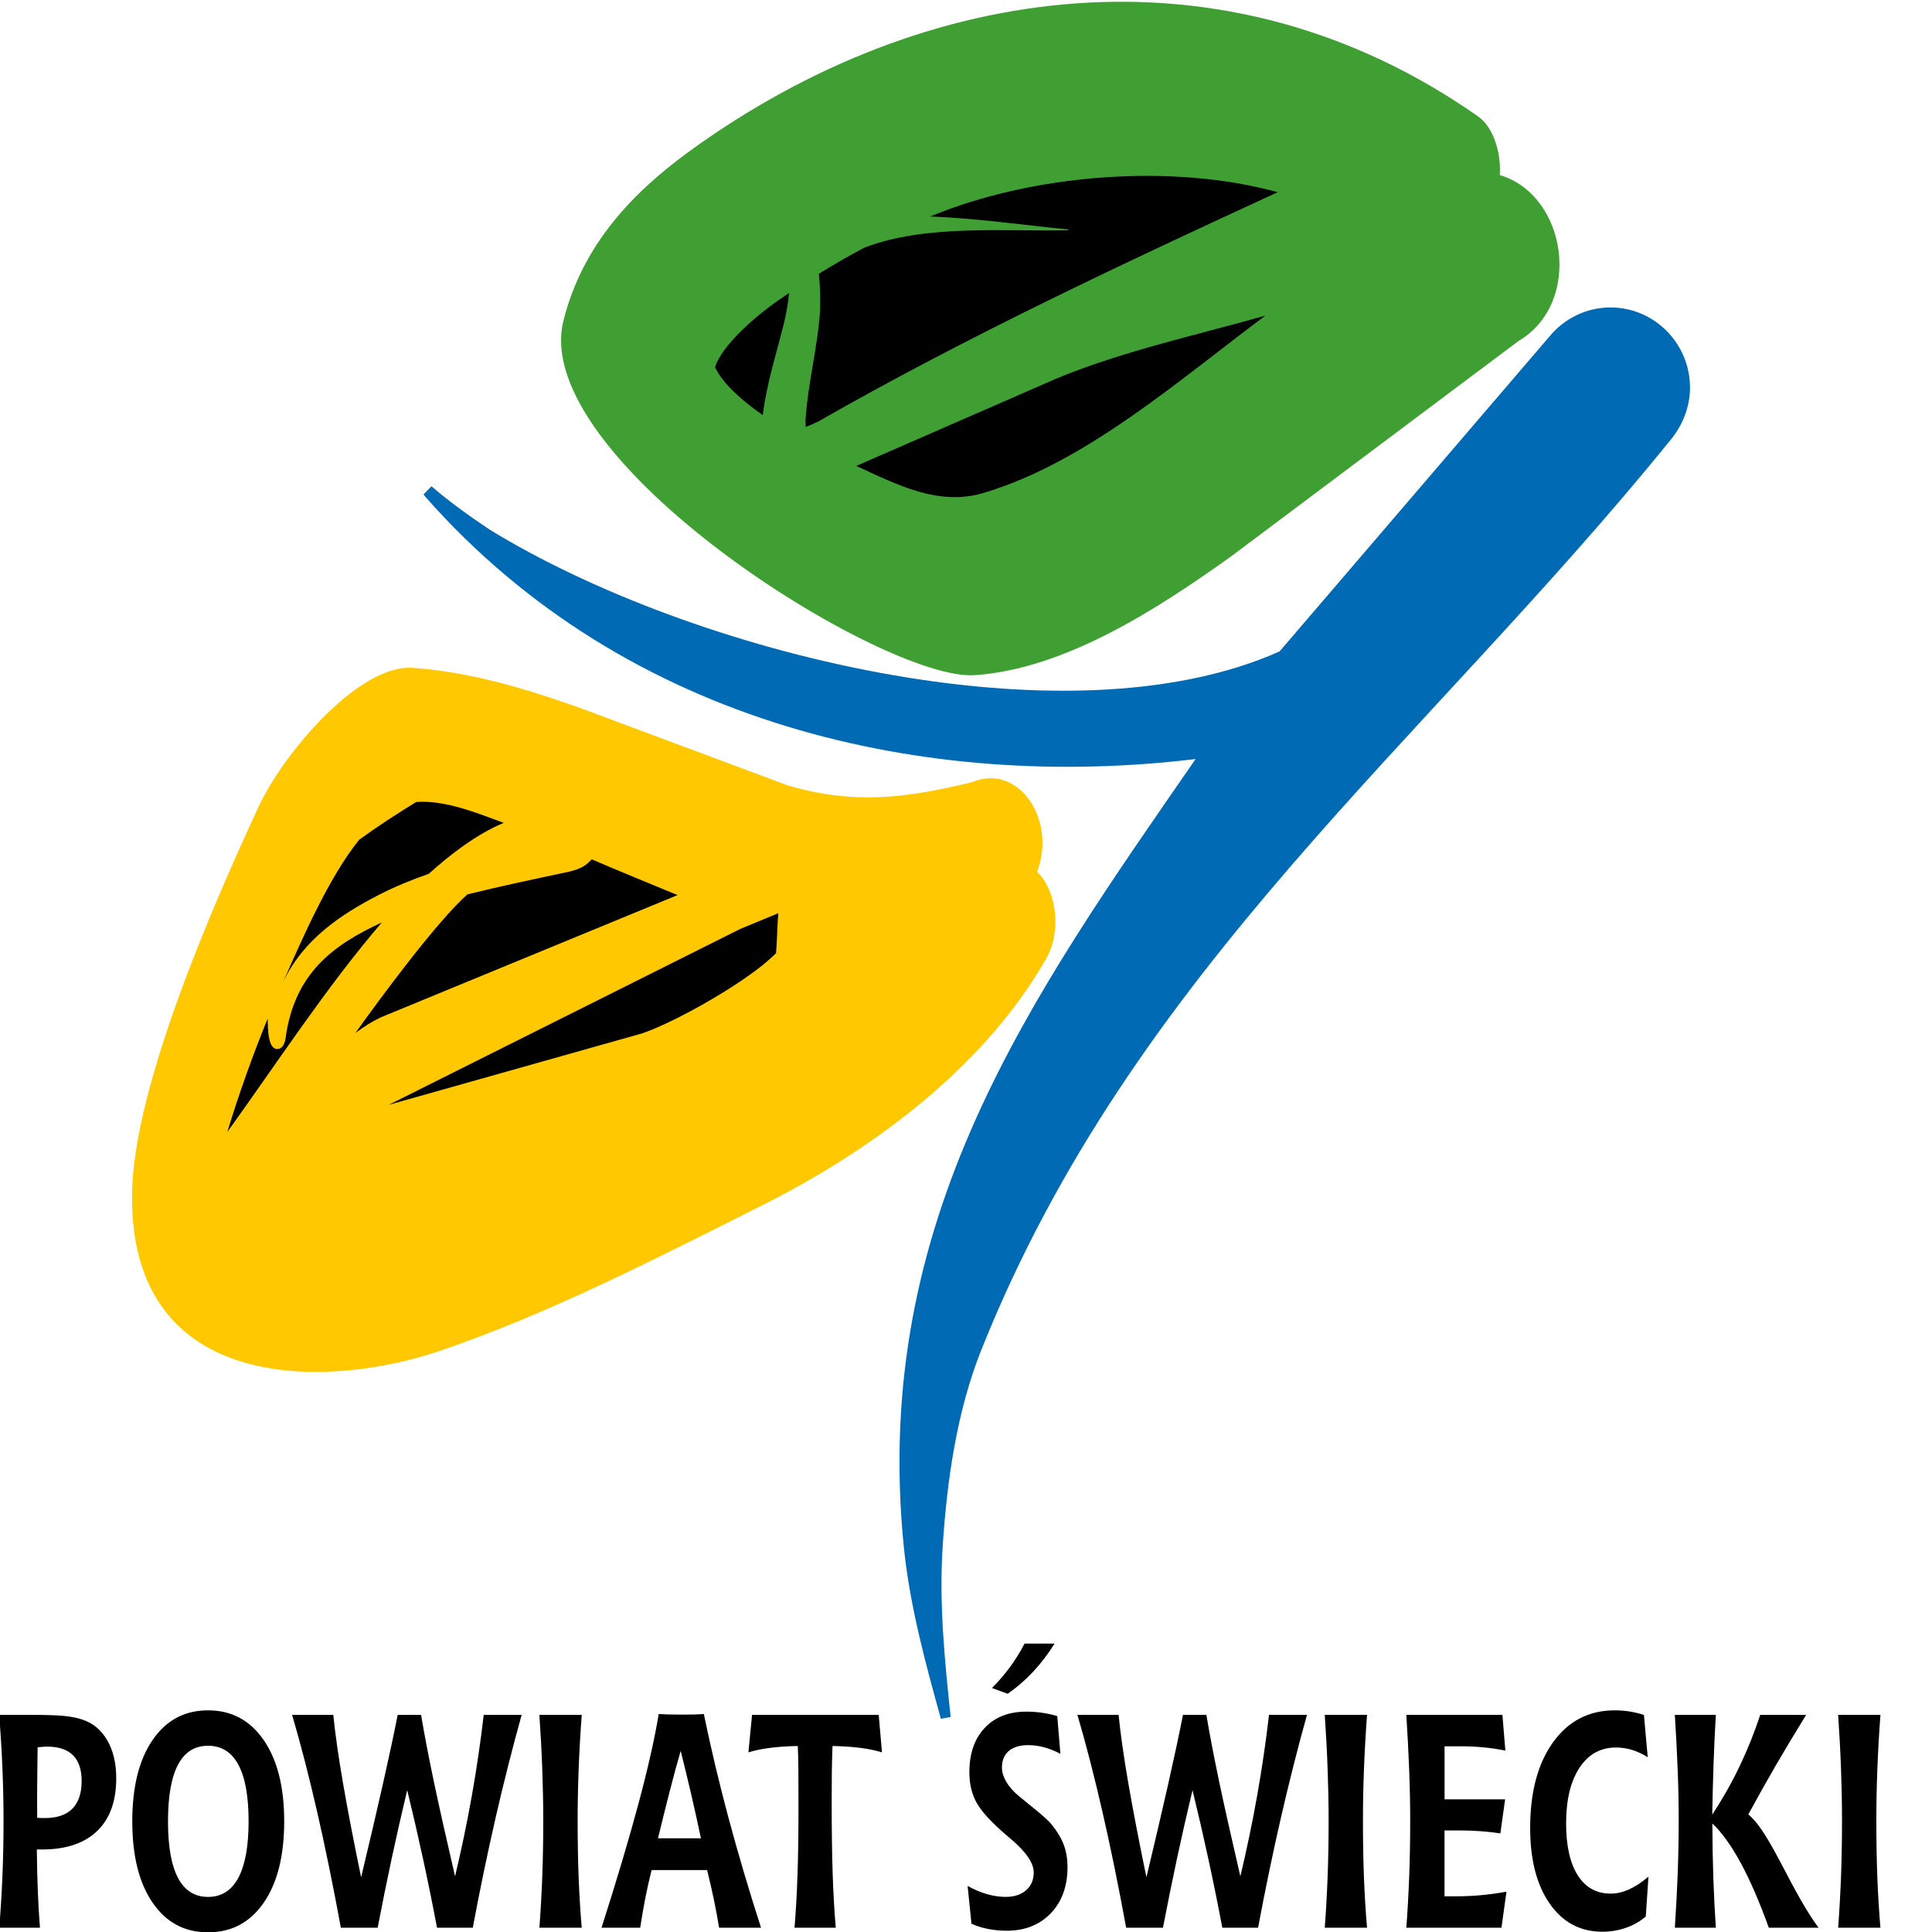 <?xml version="1.0" encoding="UTF-8"?> <svg xmlns:rdf="http://www.w3.org/1999/02/22-rdf-syntax-ns#" xmlns="http://www.w3.org/2000/svg" xmlns:cc="http://creativecommons.org/ns#" xmlns:dc="http://purl.org/dc/elements/1.1/" xml:space="preserve" id="logo" viewBox="0 0 100 100">  <g fill-rule="evenodd" transform="matrix(.229 0 0 -.235 -19.513 120)"> <path d="m93.616 110.27c0.206-0.023 0.431-0.044 0.655-0.056 0.225-0.011 0.575-0.011 1.051-0.011 2.775 0 4.859 0.688 6.251 2.064 1.392 1.376 2.092 3.418 2.092 6.125 0 2.498-0.655 4.373-1.958 5.649-1.311 1.265-3.26 1.897-5.856 1.897-0.422 0-1.087-0.044-2.003-0.133h-0.135c-0.045-3.34-0.081-6.203-0.098-8.6-0.018-2.386-0.018-4.705 0-6.936zm-8.577-24.225c0.314 3.684 0.557 7.49 0.718 11.43 0.17 3.928 0.251 7.979 0.251 12.14 0 3.773-0.081 7.601-0.251 11.496-0.162 3.895-0.405 7.835-0.718 11.818h7.158c3.449 0 5.991-0.078 7.617-0.244 1.617-0.166 3-0.444 4.141-0.832 2.371-0.799 4.211-2.331 5.541-4.594 1.32-2.264 1.984-5.038 1.984-8.312 0-5.049-1.446-8.922-4.329-11.618-2.883-2.697-7.05-4.05-12.484-4.05h-1.131c0.036-3.296 0.108-6.381 0.224-9.255 0.117-2.863 0.279-5.527 0.485-7.979h-9.206zm47.197 40.082c-3.018 0-5.281-1.387-6.79-4.162-1.509-2.774-2.264-6.935-2.264-12.484 0-5.527 0.755-9.688 2.264-12.473 1.509-2.785 3.772-4.173 6.79-4.173 3.018 0 5.299 1.398 6.844 4.206 1.545 2.807 2.318 6.958 2.318 12.44 0 5.504-0.764 9.655-2.3 12.451-1.536 2.796-3.826 4.195-6.862 4.195zm0 7.801c5.299 0 9.493-2.186 12.574-6.547 3.09-4.372 4.635-10.332 4.635-17.9 0-7.591-1.536-13.561-4.617-17.91-3.08-4.361-7.275-6.536-12.592-6.536-5.299 0-9.475 2.175-12.538 6.536-3.063 4.35-4.59 10.32-4.59 17.91 0 7.59 1.527 13.56 4.59 17.911 3.062 4.361 7.239 6.536 12.538 6.536zm18.995-0.998h9.314c0.405-4.028 1.132-9.033 2.183-14.992 1.06-5.959 2.425-12.884 4.104-20.774 1.895 7.69 3.53 14.526 4.913 20.486 1.374 5.959 2.497 11.052 3.35 15.28h5.29c0.682-4.028 1.643-8.9 2.865-14.604 1.23-5.692 2.838-12.684 4.814-20.962 1.455 5.959 2.731 11.896 3.808 17.833 1.078 5.926 1.968 11.841 2.668 17.733h8.577c-2.048-7.18-4.006-14.682-5.856-22.527-1.85-7.857-3.584-15.968-5.191-24.358h-8.083c-0.979 5.049-2.03 10.098-3.152 15.136-1.123 5.038-2.317 10.098-3.584 15.17-1.222-4.971-2.389-9.966-3.494-14.992-1.105-5.027-2.165-10.131-3.188-15.314h-8.317c-1.733 9.211-3.53 17.766-5.389 25.656-1.859 7.89-3.736 14.959-5.632 21.229zm55.909 0h9.556c-0.314-4.117-0.548-8.123-0.7-12.018-0.153-3.884-0.225-7.657-0.225-11.297 0-4.417 0.071-8.567 0.225-12.451 0.152-3.884 0.386-7.59 0.7-11.119h-9.57c0.279 3.595 0.494 7.358 0.647 11.263 0.153 3.917 0.225 8.012 0.225 12.307 0 3.54-0.071 7.235-0.215 11.086-0.135 3.862-0.359 7.934-0.656 12.229zm31.92-7.934c-0.835-2.841-1.679-5.837-2.506-9-0.835-3.151-1.706-6.569-2.623-10.253h9.709c-0.737 3.385-1.482 6.669-2.245 9.865-0.764 3.196-1.545 6.325-2.336 9.388zm-4.967 8.123c0.647-0.044 1.356-0.077 2.12-0.1 0.763-0.022 1.903-0.034 3.431-0.034 1.276 0 2.236 0.012 2.865 0.034 0.638 0.022 1.23 0.055 1.787 0.1 1.545-7.324 3.386-14.881 5.515-22.66 2.137-7.779 4.598-15.913 7.41-24.414h-9.476c-0.35 2.075-0.745 4.162-1.194 6.259-0.449 2.086-0.952 4.239-1.518 6.447h-12.548c-0.512-1.976-0.979-4.017-1.41-6.136-0.431-2.131-0.817-4.317-1.167-6.569h-8.739c3.44 10.465 6.224 19.586 8.353 27.343 2.138 7.757 3.655 14.337 4.571 19.73zm30.698-47.073c0.296 3.451 0.521 7.312 0.673 11.596 0.153 4.272 0.225 9.266 0.225 14.97 0 3.862-0.008 6.692-0.026 8.501s-0.064 3.462-0.135 4.96c-2.344-0.044-4.437-0.177-6.261-0.411-1.823-0.222-3.457-0.555-4.894-0.988l0.817 8.256h28.633l0.736-8.256c-1.436 0.433-3.071 0.766-4.912 0.988-1.832 0.233-3.925 0.366-6.269 0.411-0.072-1.842-0.126-3.74-0.153-5.704-0.026-1.964-0.035-3.996-0.035-6.103 0-6.503 0.071-11.952 0.224-16.346 0.152-4.406 0.386-8.367 0.701-11.874h-9.323zm39.995 0.877-0.871 8.323c1.491-0.799 2.964-1.409 4.41-1.809 1.446-0.399 2.838-0.599 4.167-0.599 1.95 0 3.494 0.489 4.644 1.465 1.149 0.976 1.724 2.286 1.724 3.928 0 2.087-1.779 4.595-5.345 7.513-0.403 0.333-0.709 0.577-0.916 0.754-3.404 2.852-5.64 5.249-6.7 7.169-1.06 1.92-1.589 4.117-1.589 6.614 0 4.117 1.15 7.369 3.458 9.765 2.309 2.397 5.442 3.596 9.413 3.596 1.185 0 2.371-0.078 3.548-0.245 1.176-0.167 2.326-0.411 3.448-0.732l0.71-8.323c-1.194 0.633-2.398 1.11-3.619 1.431-1.221 0.322-2.443 0.489-3.673 0.489-1.895 0-3.35-0.433-4.383-1.288-1.024-0.855-1.536-2.075-1.536-3.651 0-1.021 0.342-2.087 1.015-3.196 0.673-1.099 1.652-2.164 2.936-3.185 0.557-0.455 1.365-1.088 2.416-1.92 2.533-1.964 4.141-3.373 4.841-4.217 1.302-1.564 2.227-3.073 2.784-4.538 0.548-1.464 0.826-3.096 0.826-4.894 0-4.183-1.258-7.557-3.772-10.132-2.524-2.564-5.838-3.851-9.96-3.851-1.446 0-2.829 0.122-4.158 0.378-1.338 0.244-2.604 0.633-3.817 1.154zm11.999 61.71h6.79c-1.455-2.275-3.08-4.351-4.868-6.214-1.787-1.854-3.7-3.474-5.739-4.838l-3.548 1.265c1.474 1.431 2.821 2.963 4.051 4.583 1.23 1.631 2.336 3.362 3.314 5.205zm11.945-15.702h9.313c0.404-4.028 1.132-9.033 2.182-14.992 1.06-5.959 2.425-12.884 4.105-20.774 1.895 7.69 3.53 14.526 4.913 20.486 1.374 5.959 2.497 11.052 3.35 15.28h5.29c0.683-4.028 1.643-8.9 2.865-14.604 1.231-5.692 2.838-12.684 4.814-20.962 1.455 5.959 2.731 11.896 3.808 17.833 1.078 5.926 1.967 11.841 2.668 17.733h8.577c-2.048-7.18-4.006-14.682-5.856-22.527-1.85-7.857-3.583-15.968-5.191-24.358h-8.083c-0.979 5.049-2.03 10.098-3.153 15.136-1.123 5.038-2.317 10.098-3.583 15.17-1.221-4.971-2.389-9.966-3.494-14.992-1.105-5.027-2.164-10.131-3.188-15.314h-8.317c-1.733 9.211-3.529 17.766-5.388 25.656-1.859 7.89-3.736 14.959-5.631 21.229zm55.909 0h9.556c-0.314-4.117-0.548-8.123-0.701-12.018-0.152-3.884-0.224-7.657-0.224-11.297 0-4.417 0.072-8.567 0.224-12.451 0.153-3.884 0.386-7.59 0.701-11.119h-9.556c0.279 3.595 0.494 7.358 0.647 11.263 0.152 3.917 0.225 8.012 0.225 12.307 0 3.54-0.072 7.235-0.215 11.086-0.135 3.862-0.36 7.934-0.656 12.229zm18.448 0h21.708l0.664-7.868c-1.652 0.322-3.305 0.566-4.949 0.71-1.653 0.156-3.305 0.233-4.976 0.233h-3.817v-11.674h13.688l-1.078-7.513c-1.446 0.222-2.918 0.378-4.437 0.488-1.517 0.111-3.126 0.167-4.832 0.167h-3.35v-14.501h2.793c1.77 0 3.593 0.078 5.461 0.245 1.868 0.166 3.781 0.421 5.748 0.765l-1.132-7.934h-21.501c0.278 3.595 0.494 7.358 0.647 11.263 0.152 3.917 0.225 8.012 0.225 12.307 0 3.54-0.072 7.235-0.225 11.086-0.153 3.862-0.369 7.934-0.647 12.229zm54.113-44.41c-1.302-1.087-2.793-1.919-4.482-2.486-1.679-0.577-3.467-0.866-5.362-0.866-4.967 0-8.928 2.064-11.873 6.181-2.946 4.117-4.419 9.677-4.419 16.668 0 7.912 1.725 14.204 5.182 18.887 3.458 4.683 8.11 7.024 13.948 7.024 1.141 0 2.263-0.088 3.359-0.255 1.096-0.177 2.164-0.421 3.224-0.754l0.862-9.322c-1.158 0.71-2.326 1.254-3.52 1.609-1.195 0.355-2.416 0.533-3.665 0.533-3.484 0-6.242-1.487-8.245-4.472-2.011-2.974-3.018-7.058-3.018-12.24 0-4.938 0.88-8.756 2.632-11.441 1.751-2.686 4.239-4.028 7.445-4.028 1.356 0 2.74 0.31 4.15 0.933 1.41 0.61 2.874 1.553 4.383 2.808l-0.602-8.778zm6.566 44.41h9.269c-0.207-3.407-0.386-6.946-0.512-10.62-0.135-3.673-0.233-7.457-0.306-11.364 2.3 3.407 4.357 6.947 6.17 10.631 1.814 3.695 3.368 7.468 4.67 11.352h10.392c-2.452-3.862-4.724-7.546-6.817-11.052-2.084-3.518-4.168-7.135-6.26-10.864 0.845-0.688 1.697-1.62 2.569-2.775 0.862-1.164 1.913-2.818 3.143-4.96 0.647-1.132 1.589-2.852 2.838-5.171 2.964-5.571 5.407-9.588 7.338-12.062h-11.254c-2.092 5.659-4.203 10.409-6.34 14.259-2.146 3.84-4.284 6.747-6.422 8.7 0.018-4.317 0.09-8.356 0.225-12.129 0.135-3.773 0.323-7.38 0.566-10.831h-9.269c0.278 4.05 0.494 8.045 0.647 11.962 0.153 3.929 0.225 7.79 0.225 11.608 0 3.54-0.072 7.224-0.225 11.075-0.152 3.851-0.368 7.923-0.647 12.24zm36.913 0h9.556c-0.314-4.117-0.548-8.123-0.7-12.018-0.153-3.884-0.225-7.657-0.225-11.297 0-4.417 0.072-8.567 0.225-12.451 0.152-3.884 0.386-7.59 0.7-11.119h-9.556c0.279 3.595 0.494 7.358 0.646 11.263 0.153 3.917 0.225 8.012 0.225 12.307 0 3.54-0.072 7.235-0.216 11.086-0.134 3.862-0.359 7.934-0.655 12.229"></path> <path d="m208.58 236.47c-38.804-14.554-76.587-3.954-84.108 23.596-7.52 27.549 17.995 61.889 56.8 76.443 38.804 14.553 76.587 3.954 84.107-23.596 7.521-27.55-17.995-61.889-56.799-76.443"></path> <path fill="#ffc800" d="m319.62 318.64c4.485-4.26 5.553-13.184 2.053-19.151-14.691-25.057-41.143-43.065-64.238-54.344-23.998-11.722-48.006-23.815-72.871-32.062-25.344-8.405-70.127-9.668-69.512 34.652 0.33 23.871 18.77 64.505 28.535 85.092 5.623 11.854 22.746 31.581 34.946 30.715 13.16-0.935 25.813-4.646 38.331-9.027l46.399-16.868c14.999-4.262 26.532-2.856 41.64 0.715 10.524 4.295 19.208-8.276 14.717-19.722zm-146.53-51.342 57.247 15.729c7.34 2.385 24.2 11.572 30.276 17.678 0.192 1.813 0.321 6.965 0.514 8.777-0.044-0.012-0.087-0.024-0.13-0.036-2.815-1.133-5.63-2.267-8.446-3.4l-79.461-38.749zm-27.389 18.976c-3.395-8.154-6.466-16.458-9.118-24.964 11.412 15.448 22.465 31.994 34.928 46.155-10.774-4.857-19.757-11.057-21.749-25.472-0.138-0.995-0.585-2.086-1.41-2.325-2.68-0.775-2.588 4.631-2.651 6.606zm53.359 43.121c-6.089 2.205-13.299 5.064-19.776 4.606-4.367-2.614-8.68-5.337-12.886-8.315-6.756-8.155-12.715-21.415-17.24-31.436 4.579 9.555 13.303 15.076 21.572 19.235 3.716 1.869 7.527 3.373 11.387 4.689 5.05 4.434 11.019 8.839 16.943 11.222zm39.297-15.902c-4.365 1.741-15.074 6.039-19.41 7.88-0.023-0.024-0.045-0.049-0.067-0.074-1.513-1.611-2.69-2.03-4.817-2.606-7.753-1.611-15.494-3.189-23.214-5.048-6.97-6.05-19.668-22.82-25.304-30.529 1.833 1.352 3.745 2.526 5.754 3.455"></path> <path d="m329.37 392.46c-38.607-13.893-75.776-4.725-82.74 20.409-6.964 25.134 18.844 56.965 57.451 70.858 38.607 13.894 75.775 4.725 82.739-20.409 6.964-25.134-18.844-56.964-57.451-70.858"></path> <path fill="#3f9f32" d="m428.41 435.52-65.052-47.508c-16.749-11.656-37.493-24.736-57.862-26.084-20.492-1.356-100.8 47.619-92.927 78.109 4.326 16.761 15.72 28.265 28.53 37.327 53.136 37.586 121.06 46.658 178.18 7.644 3.656-2.497 5.265-8.391 4.917-12.928 15.278-4.432 18.807-28.216 4.216-36.559zm-57.173 5.615c-15.472-4.298-32.129-7.782-47.079-13.808-14.849-6.314-29.697-12.628-44.546-18.941-0.281-0.119-0.568-0.242-0.857-0.37 9.298-4.16 18.552-8.895 28.727-5.956 23.066 6.665 44.044 24.752 63.755 39.074zm-113.62-21.91c0.835 6.86 3.18 13.865 4.858 20.513 0.482 2.091 0.891 4.216 1.082 6.371-0.981-0.645-1.956-1.298-2.927-1.96-3.992-2.723-12.187-9.326-13.794-14.376 0.009-0.026 0.018-0.052 0.027-0.077 1.914-3.986 7.343-8.228 10.754-10.47zm37.826 43.724c10.305-0.354 20.899-1.871 31.212-2.842 0.004-0.064 0.008-0.127 0.012-0.191-14.568-0.283-32.263 1.363-46.125-3.834-3.467-1.799-6.884-3.714-10.247-5.736 0.286-2.807 0.347-5.21 0.28-8.028-0.547-8.188-2.767-16.076-3.303-24.263 0.014-0.49 0.03-0.979 0.044-1.468 0.867 0.363 1.735 0.727 2.602 1.091 34.352 19.093 68.538 34.646 104.08 50.632-24.176 6.458-55.588 3.922-78.558-5.361"></path> <path fill="#006ab5" d="m462.79 413.71c2.644 3.18 4.402 7.144 4.402 11.557 0 9.723-8.067 17.653-17.957 17.653-5.58 0-10.577-2.525-13.875-6.47l-60.931-69.286c-48.41-21.072-132.97-0.43-178.54 26.821-6.176 4.021-10.084 6.967-13.158 9.556l-1.797-1.797c0.164-0.203 0.327-0.406 0.491-0.609 45.708-50.48 113.59-64.796 174.02-57.676-37.139-52.363-73.347-101.3-65.965-173.4 1.325-12.952 4.836-25.47 8.387-37.981l2.213 0.39c-1.346 12.481-2.636 24.956-1.814 37.383 0.989 14.949 3.255 30.069 8.755 43.488 34.24 83.534 100.1 133.46 155.76 200.38"></path> </g> </svg> 